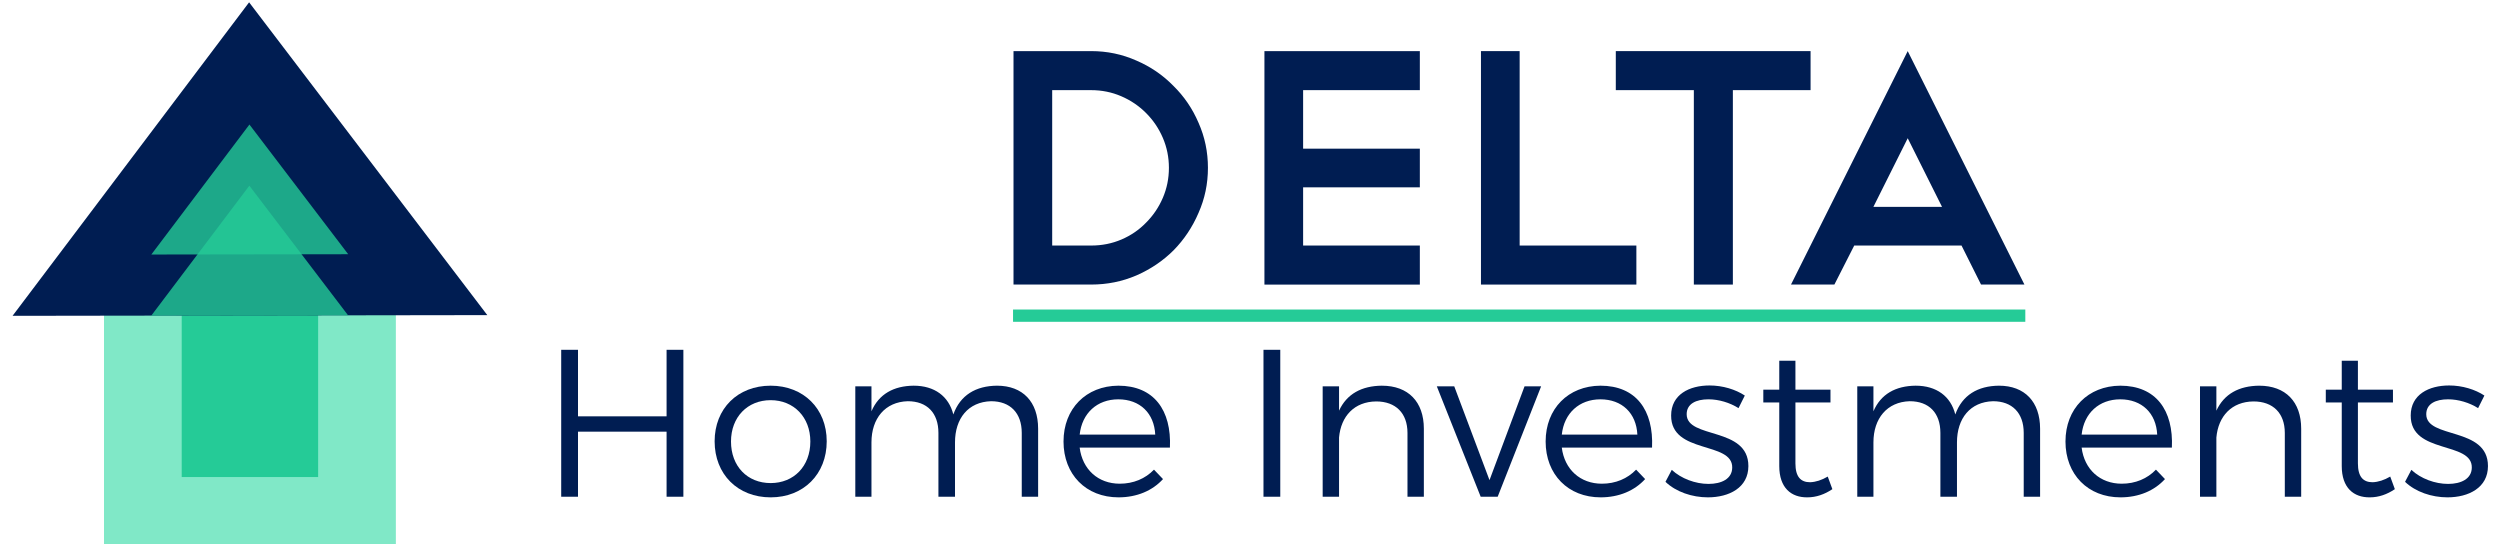 <?xml version="1.0" encoding="UTF-8" standalone="no"?>
<!-- Created with Inkscape (http://www.inkscape.org/) -->

<svg
   width="715"
   height="157"
   viewBox="0 0 189.177 41.54"
   version="1.1"
   id="svg1729"
   inkscape:export-filename="C:\Users\Owner\Desktop\4 Alex\Delta Home Inv LLC\white Logo_horiz_Sm.png"
   inkscape:export-xdpi="50"
   inkscape:export-ydpi="50"
   inkscape:version="1.1 (c4e8f9e, 2021-05-24)"
   sodipodi:docname="WebLogo_horiz.svg"
   xmlns:inkscape="http://www.inkscape.org/namespaces/inkscape"
   xmlns:sodipodi="http://sodipodi.sourceforge.net/DTD/sodipodi-0.dtd"
   xmlns="http://www.w3.org/2000/svg"
   xmlns:svg="http://www.w3.org/2000/svg"
   xmlns:rdf="http://www.w3.org/1999/02/22-rdf-syntax-ns#"
   xmlns:cc="http://creativecommons.org/ns#"
   xmlns:dc="http://purl.org/dc/elements/1.1/">
  <defs
     id="defs1723" />
  <sodipodi:namedview
     id="base"
     pagecolor="#ffffff"
     bordercolor="#666666"
     borderopacity="1.0"
     inkscape:pageopacity="0.0"
     inkscape:pageshadow="2"
     inkscape:zoom="0.69999999"
     inkscape:cx="263.57143"
     inkscape:cy="-208.57143"
     inkscape:document-units="px"
     inkscape:current-layer="g1783"
     showgrid="false"
     units="px"
     borderlayer="true"
     inkscape:showpageshadow="false"
     inkscape:window-width="1312"
     inkscape:window-height="972"
     inkscape:window-x="0"
     inkscape:window-y="25"
     inkscape:window-maximized="0"
     inkscape:pagecheckerboard="0" />
  <g
     inkscape:label="Layer 1"
     inkscape:groupmode="layer"
     id="layer1"
     transform="translate(0,-200.427)">
    <g
       id="g2385"
       transform="matrix(0.579,0,0,0.579,-4.475,68.769)">
      <path
         inkscape:connector-curvature="0"
         id="path1051"
         style="font-style:normal;font-variant:normal;font-weight:normal;font-stretch:normal;font-size:26.458px;line-height:0.75;font-family:Telegrafico;-inkscape-font-specification:Telegrafico;text-align:center;letter-spacing:-0.386px;word-spacing:0px;text-anchor:middle;fill:#001d52;fill-opacity:1;stroke:none;stroke-width:0.924"
         d="m 140.186,234.068 h 10.156 q 3.121,0 5.891,1.231 2.77,1.187 4.836,3.297 2.11,2.066 3.297,4.836 1.231,2.77 1.231,5.891 0,3.121 -1.231,5.891 -1.187,2.77 -3.253,4.88 -2.066,2.066 -4.88,3.297 -2.77,1.187 -5.891,1.187 h -10.156 z m 10.156,25.411 q 2.11,0 3.957,-0.791 1.846,-0.791 3.209,-2.198 1.407,-1.407 2.198,-3.253 0.791,-1.846 0.791,-3.913 0,-2.066 -0.791,-3.913 -0.791,-1.846 -2.198,-3.253 -1.407,-1.407 -3.253,-2.198 -1.846,-0.791 -3.913,-0.791 h -5.1 v 20.311 z" />
      <path
         inkscape:connector-curvature="0"
         id="path1053"
         style="font-style:normal;font-variant:normal;font-weight:normal;font-stretch:normal;font-size:26.458px;line-height:0.75;font-family:Telegrafico;-inkscape-font-specification:Telegrafico;text-align:center;letter-spacing:-0.386px;word-spacing:0px;text-anchor:middle;fill:#001d52;fill-opacity:1;stroke:none;stroke-width:0.924"
         d="m 193.291,234.068 v 5.1 h -15.255 v 7.65 h 15.255 v 5.056 h -15.255 v 7.606 h 15.255 v 5.1 h -20.311 v -30.511 z" />
      <path
         inkscape:connector-curvature="0"
         id="path1055"
         style="font-style:normal;font-variant:normal;font-weight:normal;font-stretch:normal;font-size:26.458px;line-height:0.75;font-family:Telegrafico;-inkscape-font-specification:Telegrafico;text-align:center;letter-spacing:-0.386px;word-spacing:0px;text-anchor:middle;fill:#001d52;fill-opacity:1;stroke:none;stroke-width:0.924"
         d="m 201.28,234.068 h 5.056 v 25.411 h 15.255 v 5.1 h -20.311 z" />
      <path
         inkscape:connector-curvature="0"
         id="path1057"
         style="font-style:normal;font-variant:normal;font-weight:normal;font-stretch:normal;font-size:26.458px;line-height:0.75;font-family:Telegrafico;-inkscape-font-specification:Telegrafico;text-align:center;letter-spacing:-0.386px;word-spacing:0px;text-anchor:middle;fill:#001d52;fill-opacity:1;stroke:none;stroke-width:0.924"
         d="m 218.902,234.068 h 25.455 v 5.1 h -10.156 v 25.411 h -5.1 v -25.411 h -10.199 z" />
      <path
         inkscape:connector-curvature="0"
         id="path1059"
         style="font-style:normal;font-variant:normal;font-weight:normal;font-stretch:normal;font-size:26.458px;line-height:0.75;font-family:Telegrafico;-inkscape-font-specification:Telegrafico;text-align:center;letter-spacing:-0.386px;word-spacing:0px;text-anchor:middle;fill:#001d52;fill-opacity:1;stroke:none;stroke-width:0.924"
         d="m 252.569,254.423 h 8.969 l -4.484,-8.969 z m 11.518,5.056 h -14.024 l -2.594,5.1 h -5.671 l 15.255,-30.511 15.255,30.511 h -5.671 z" />
      <path
         d="m 81.073,273.104 v 19.203 h 2.195 v -8.504 h 11.577 v 8.504 h 2.195 V 273.104 h -2.195 v 8.696 H 83.268 v -8.696 z"
         style="font-style:normal;font-variant:normal;font-weight:300;font-stretch:normal;font-size:12.7px;line-height:0.75;font-family:Montserrat;-inkscape-font-specification:'Montserrat Light';text-align:center;letter-spacing:0px;word-spacing:0px;text-anchor:middle;fill:#001d52;fill-opacity:1;stroke:none;stroke-width:0.924"
         id="path1061"
         inkscape:connector-curvature="0" />
      <path
         d="m 108.449,277.795 c -4.307,0 -7.325,2.99 -7.325,7.27 0,4.307 3.018,7.325 7.325,7.325 4.28,0 7.325,-3.018 7.325,-7.325 0,-4.28 -3.045,-7.27 -7.325,-7.27 z m 0,1.893 c 3.018,0 5.185,2.222 5.185,5.404 0,3.237 -2.167,5.432 -5.185,5.432 -3.045,0 -5.185,-2.195 -5.185,-5.432 0,-3.182 2.14,-5.404 5.185,-5.404 z"
         style="font-style:normal;font-variant:normal;font-weight:300;font-stretch:normal;font-size:12.7px;line-height:0.75;font-family:Montserrat;-inkscape-font-specification:'Montserrat Light';text-align:center;letter-spacing:0px;word-spacing:0px;text-anchor:middle;fill:#001d52;fill-opacity:1;stroke:none;stroke-width:0.924"
         id="path1063"
         inkscape:connector-curvature="0" />
      <path
         d="m 138.027,277.795 c -2.771,0.027 -4.801,1.234 -5.706,3.758 -0.604,-2.387 -2.469,-3.758 -5.185,-3.758 -2.606,0.027 -4.554,1.097 -5.514,3.347 v -3.265 h -2.112 v 14.43 h 2.112 v -7.105 c 0,-3.127 1.783,-5.295 4.746,-5.377 2.524,0 4.005,1.536 4.005,4.142 v 8.34 h 2.167 v -7.105 c 0,-3.127 1.728,-5.295 4.718,-5.377 2.496,0 4.005,1.536 4.005,4.142 v 8.34 h 2.14 v -8.888 c 0,-3.511 -2.003,-5.624 -5.377,-5.624 z"
         style="font-style:normal;font-variant:normal;font-weight:300;font-stretch:normal;font-size:12.7px;line-height:0.75;font-family:Montserrat;-inkscape-font-specification:'Montserrat Light';text-align:center;letter-spacing:0px;word-spacing:0px;text-anchor:middle;fill:#001d52;fill-opacity:1;stroke:none;stroke-width:0.924"
         id="path1065"
         inkscape:connector-curvature="0" />
      <path
         d="m 153.882,277.795 c -4.197,0.027 -7.16,2.99 -7.16,7.297 0,4.307 2.935,7.297 7.187,7.297 2.414,0 4.444,-0.878 5.816,-2.387 l -1.18,-1.234 c -1.125,1.18 -2.688,1.838 -4.472,1.838 -2.826,0 -4.883,-1.865 -5.24,-4.718 h 11.796 c 0.219,-4.883 -2.085,-8.093 -6.749,-8.093 z m -5.048,6.392 c 0.302,-2.798 2.277,-4.609 5.048,-4.609 2.826,0 4.691,1.811 4.828,4.609 z"
         style="font-style:normal;font-variant:normal;font-weight:300;font-stretch:normal;font-size:12.7px;line-height:0.75;font-family:Montserrat;-inkscape-font-specification:'Montserrat Light';text-align:center;letter-spacing:0px;word-spacing:0px;text-anchor:middle;fill:#001d52;fill-opacity:1;stroke:none;stroke-width:0.924"
         id="path1067"
         inkscape:connector-curvature="0" />
      <path
         d="m 172.856,273.104 v 19.203 h 2.195 V 273.104 Z"
         style="font-style:normal;font-variant:normal;font-weight:300;font-stretch:normal;font-size:12.7px;line-height:0.75;font-family:Montserrat;-inkscape-font-specification:'Montserrat Light';text-align:center;letter-spacing:0px;word-spacing:0px;text-anchor:middle;fill:#001d52;fill-opacity:1;stroke:none;stroke-width:0.924"
         id="path1069"
         inkscape:connector-curvature="0" />
      <path
         d="m 188.328,277.795 c -2.634,0.027 -4.581,1.07 -5.596,3.265 v -3.182 h -2.14 v 14.43 h 2.14 v -7.736 c 0.247,-2.798 2.003,-4.691 4.856,-4.718 2.551,0 4.088,1.536 4.088,4.115 v 8.34 h 2.14 v -8.888 c 0,-3.511 -2.03,-5.624 -5.487,-5.624 z"
         style="font-style:normal;font-variant:normal;font-weight:300;font-stretch:normal;font-size:12.7px;line-height:0.75;font-family:Montserrat;-inkscape-font-specification:'Montserrat Light';text-align:center;letter-spacing:0px;word-spacing:0px;text-anchor:middle;fill:#001d52;fill-opacity:1;stroke:none;stroke-width:0.924"
         id="path1071"
         inkscape:connector-curvature="0" />
      <path
         d="m 195.509,277.877 5.734,14.43 h 2.222 l 5.679,-14.43 h -2.167 l -4.581,12.263 -4.609,-12.263 z"
         style="font-style:normal;font-variant:normal;font-weight:300;font-stretch:normal;font-size:12.7px;line-height:0.75;font-family:Montserrat;-inkscape-font-specification:'Montserrat Light';text-align:center;letter-spacing:0px;word-spacing:0px;text-anchor:middle;fill:#001d52;fill-opacity:1;stroke:none;stroke-width:0.924"
         id="path1073"
         inkscape:connector-curvature="0" />
      <path
         d="m 216.892,277.795 c -4.197,0.027 -7.16,2.99 -7.16,7.297 0,4.307 2.935,7.297 7.187,7.297 2.414,0 4.444,-0.878 5.816,-2.387 l -1.18,-1.234 c -1.125,1.18 -2.688,1.838 -4.472,1.838 -2.826,0 -4.883,-1.865 -5.24,-4.718 h 11.796 c 0.219,-4.883 -2.085,-8.093 -6.749,-8.093 z m -5.048,6.392 c 0.302,-2.798 2.277,-4.609 5.048,-4.609 2.826,0 4.691,1.811 4.828,4.609 z"
         style="font-style:normal;font-variant:normal;font-weight:300;font-stretch:normal;font-size:12.7px;line-height:0.75;font-family:Montserrat;-inkscape-font-specification:'Montserrat Light';text-align:center;letter-spacing:0px;word-spacing:0px;text-anchor:middle;fill:#001d52;fill-opacity:1;stroke:none;stroke-width:0.924"
         id="path1075"
         inkscape:connector-curvature="0" />
      <path
         d="m 234.94,280.73 0.823,-1.646 c -1.207,-0.796 -2.88,-1.317 -4.609,-1.317 -2.634,0 -5.02,1.18 -5.02,3.923 -0.027,5.103 8.065,3.319 7.983,6.831 -0.027,1.454 -1.399,2.112 -3.1,2.112 -1.701,0 -3.566,-0.686 -4.801,-1.838 l -0.823,1.564 c 1.372,1.317 3.484,2.03 5.541,2.03 2.771,0 5.295,-1.262 5.295,-4.088 0,-5.185 -8.065,-3.511 -8.065,-6.776 0,-1.372 1.234,-1.948 2.853,-1.948 1.344,0 2.798,0.439 3.923,1.152 z"
         style="font-style:normal;font-variant:normal;font-weight:300;font-stretch:normal;font-size:12.7px;line-height:0.75;font-family:Montserrat;-inkscape-font-specification:'Montserrat Light';text-align:center;letter-spacing:0px;word-spacing:0px;text-anchor:middle;fill:#001d52;fill-opacity:1;stroke:none;stroke-width:0.924"
         id="path1077"
         inkscape:connector-curvature="0" />
      <path
         d="m 246.602,289.673 c -0.796,0.466 -1.564,0.713 -2.304,0.741 -1.234,0 -1.92,-0.713 -1.92,-2.469 v -7.956 h 4.581 v -1.673 h -4.581 v -3.786 h -2.112 v 3.786 h -2.085 v 1.673 h 2.085 v 8.312 c 0,2.853 1.564,4.115 3.676,4.088 1.152,0 2.25,-0.384 3.265,-1.07 z"
         style="font-style:normal;font-variant:normal;font-weight:300;font-stretch:normal;font-size:12.7px;line-height:0.75;font-family:Montserrat;-inkscape-font-specification:'Montserrat Light';text-align:center;letter-spacing:0px;word-spacing:0px;text-anchor:middle;fill:#001d52;fill-opacity:1;stroke:none;stroke-width:0.924"
         id="path1079"
         inkscape:connector-curvature="0" />
      <path
         d="m 268.978,277.795 c -2.771,0.027 -4.801,1.234 -5.706,3.758 -0.604,-2.387 -2.469,-3.758 -5.185,-3.758 -2.606,0.027 -4.554,1.097 -5.514,3.347 v -3.265 h -2.112 v 14.43 h 2.112 v -7.105 c 0,-3.127 1.783,-5.295 4.746,-5.377 2.524,0 4.005,1.536 4.005,4.142 v 8.34 h 2.167 v -7.105 c 0,-3.127 1.728,-5.295 4.718,-5.377 2.496,0 4.005,1.536 4.005,4.142 v 8.34 h 2.14 v -8.888 c 0,-3.511 -2.003,-5.624 -5.377,-5.624 z"
         style="font-style:normal;font-variant:normal;font-weight:300;font-stretch:normal;font-size:12.7px;line-height:0.75;font-family:Montserrat;-inkscape-font-specification:'Montserrat Light';text-align:center;letter-spacing:0px;word-spacing:0px;text-anchor:middle;fill:#001d52;fill-opacity:1;stroke:none;stroke-width:0.924"
         id="path1081"
         inkscape:connector-curvature="0" />
      <path
         d="m 284.832,277.795 c -4.197,0.027 -7.16,2.99 -7.16,7.297 0,4.307 2.935,7.297 7.187,7.297 2.414,0 4.444,-0.878 5.816,-2.387 l -1.18,-1.234 c -1.125,1.18 -2.688,1.838 -4.472,1.838 -2.826,0 -4.883,-1.865 -5.24,-4.718 h 11.796 c 0.219,-4.883 -2.085,-8.093 -6.749,-8.093 z m -5.048,6.392 c 0.302,-2.798 2.277,-4.609 5.048,-4.609 2.826,0 4.691,1.811 4.828,4.609 z"
         style="font-style:normal;font-variant:normal;font-weight:300;font-stretch:normal;font-size:12.7px;line-height:0.75;font-family:Montserrat;-inkscape-font-specification:'Montserrat Light';text-align:center;letter-spacing:0px;word-spacing:0px;text-anchor:middle;fill:#001d52;fill-opacity:1;stroke:none;stroke-width:0.924"
         id="path1083"
         inkscape:connector-curvature="0" />
      <path
         d="m 302.989,277.795 c -2.634,0.027 -4.581,1.07 -5.596,3.265 v -3.182 h -2.14 v 14.43 h 2.14 v -7.736 c 0.247,-2.798 2.003,-4.691 4.856,-4.718 2.551,0 4.088,1.536 4.088,4.115 v 8.34 h 2.14 v -8.888 c 0,-3.511 -2.03,-5.624 -5.487,-5.624 z"
         style="font-style:normal;font-variant:normal;font-weight:300;font-stretch:normal;font-size:12.7px;line-height:0.75;font-family:Montserrat;-inkscape-font-specification:'Montserrat Light';text-align:center;letter-spacing:0px;word-spacing:0px;text-anchor:middle;fill:#001d52;fill-opacity:1;stroke:none;stroke-width:0.924"
         id="path1085"
         inkscape:connector-curvature="0" />
      <path
         d="m 320.115,289.673 c -0.796,0.466 -1.564,0.713 -2.304,0.741 -1.234,0 -1.92,-0.713 -1.92,-2.469 v -7.956 h 4.581 v -1.673 h -4.581 v -3.786 h -2.112 v 3.786 h -2.085 v 1.673 h 2.085 v 8.312 c 0,2.853 1.564,4.115 3.676,4.088 1.152,0 2.25,-0.384 3.265,-1.07 z"
         style="font-style:normal;font-variant:normal;font-weight:300;font-stretch:normal;font-size:12.7px;line-height:0.75;font-family:Montserrat;-inkscape-font-specification:'Montserrat Light';text-align:center;letter-spacing:0px;word-spacing:0px;text-anchor:middle;fill:#001d52;fill-opacity:1;stroke:none;stroke-width:0.924"
         id="path1087"
         inkscape:connector-curvature="0" />
      <path
         d="m 331.599,280.73 0.823,-1.646 c -1.207,-0.796 -2.88,-1.317 -4.609,-1.317 -2.634,0 -5.02,1.18 -5.02,3.923 -0.027,5.103 8.065,3.319 7.983,6.831 -0.027,1.454 -1.399,2.112 -3.1,2.112 -1.701,0 -3.566,-0.686 -4.801,-1.838 l -0.823,1.564 c 1.372,1.317 3.484,2.03 5.541,2.03 2.771,0 5.295,-1.262 5.295,-4.088 0,-5.185 -8.065,-3.511 -8.065,-6.776 0,-1.372 1.234,-1.948 2.853,-1.948 1.344,0 2.798,0.439 3.923,1.152 z"
         style="font-style:normal;font-variant:normal;font-weight:300;font-stretch:normal;font-size:12.7px;line-height:0.75;font-family:Montserrat;-inkscape-font-specification:'Montserrat Light';text-align:center;letter-spacing:0px;word-spacing:0px;text-anchor:middle;fill:#001d52;fill-opacity:1;stroke:none;stroke-width:0.924"
         id="path1089"
         inkscape:connector-curvature="0" />
      <rect
         y="267.842"
         x="140.125"
         height="1.604"
         width="132.298"
         id="rect1112"
         style="opacity:1;fill:#25cb97;fill-opacity:1;stroke:none;stroke-width:0.764;stroke-linecap:round;stroke-linejoin:round;stroke-miterlimit:4;stroke-dasharray:none;stroke-dashoffset:0;stroke-opacity:1;paint-order:normal" />
    </g>
    <g
       id="g1783"
       transform="matrix(1.201,0,0,1.201,178.686,-65.722)">
      <rect
         y="241.36"
         x="-142.229"
         height="14.522"
         width="18.389"
         id="rect956"
         style="opacity:1;fill:#80e8c7;fill-opacity:1;stroke:none;stroke-width:0.393;stroke-linecap:round;stroke-linejoin:round;stroke-miterlimit:4;stroke-dasharray:none;stroke-dashoffset:0;stroke-opacity:1;paint-order:normal" />
      <rect
         style="opacity:1;fill:#25cb97;fill-opacity:1;stroke:none;stroke-width:0.226;stroke-linecap:round;stroke-linejoin:round;stroke-miterlimit:4;stroke-dasharray:none;stroke-dashoffset:0;stroke-opacity:1;paint-order:normal"
         id="rect959"
         width="8.596"
         height="10.29"
         x="-137.333"
         y="241.373" />
      <path
         sodipodi:nodetypes="cccc"
         inkscape:connector-curvature="0"
         id="path962"
         d="m -118.078,241.461 -29.913,0.045 14.905,-19.754 z"
         inkscape:transform-center-y="-3.2773331"
         inkscape:transform-center-x="-0.01709879"
         style="opacity:1;fill:#001d52;fill-opacity:1;stroke:none;stroke-width:0.304;stroke-linecap:round;stroke-linejoin:round;stroke-miterlimit:4;stroke-dasharray:none;stroke-dashoffset:0;stroke-opacity:1;paint-order:normal" />
      <path
         style="opacity:0.799;fill:#25cb97;fill-opacity:1;stroke:none;stroke-width:0.126;stroke-linecap:round;stroke-linejoin:round;stroke-miterlimit:4;stroke-dasharray:none;stroke-dashoffset:0;stroke-opacity:1;paint-order:normal"
         inkscape:transform-center-x="-0.0070855623"
         inkscape:transform-center-y="-1.358939"
         d="m -126.843,237.624 -12.404,0.019 6.181,-8.191 z"
         id="path964"
         inkscape:connector-curvature="0"
         sodipodi:nodetypes="cccc" />
      <path
         sodipodi:nodetypes="cccc"
         inkscape:connector-curvature="0"
         id="path966"
         d="m -126.848,241.477 -12.404,0.019 6.181,-8.191 z"
         inkscape:transform-center-y="-1.3589361"
         inkscape:transform-center-x="-0.0070848494"
         style="opacity:0.799;fill:#25cb97;fill-opacity:1;stroke:none;stroke-width:0.126;stroke-linecap:round;stroke-linejoin:round;stroke-miterlimit:4;stroke-dasharray:none;stroke-dashoffset:0;stroke-opacity:1;paint-order:normal" />
      <g
         id="g887"
         transform="rotate(90,-96.897,345.761)"
         inkscape:export-xdpi="96"
         inkscape:export-ydpi="96">
        <path
           style="opacity:0.799;fill:#25cb97;fill-opacity:1;stroke:none;stroke-width:0.277;stroke-linecap:round;stroke-linejoin:round;stroke-miterlimit:4;stroke-dasharray:none;stroke-dashoffset:0;stroke-opacity:1;paint-order:normal"
           inkscape:transform-center-x="-0.015591507"
           inkscape:transform-center-y="-2.9887588"
           d="m -67.993,338.693 -27.279,0.041 13.593,-18.015 z"
           id="path881"
           inkscape:connector-curvature="0"
           sodipodi:nodetypes="cccc" />
        <path
           sodipodi:nodetypes="cccc"
           inkscape:connector-curvature="0"
           id="path883"
           d="m -68.005,347.166 -27.279,0.041 13.593,-18.015 z"
           inkscape:transform-center-y="-2.9887588"
           inkscape:transform-center-x="-0.015591507"
           style="opacity:0.799;fill:#25cb97;fill-opacity:1;stroke:none;stroke-width:0.277;stroke-linecap:round;stroke-linejoin:round;stroke-miterlimit:4;stroke-dasharray:none;stroke-dashoffset:0;stroke-opacity:1;paint-order:normal" />
      </g>
      <rect
         style="opacity:0.401;fill:#000000;fill-opacity:1;stroke:#d35f5f;stroke-width:2.431;stroke-linecap:round;stroke-linejoin:round;stroke-miterlimit:4;stroke-dasharray:none;stroke-dashoffset:0;stroke-opacity:1;paint-order:normal"
         id="rect889"
         width="52.54"
         height="53.798"
         x="-54.661"
         y="332.114"
         ry="12.261" />
    </g>
  </g>
</svg>
